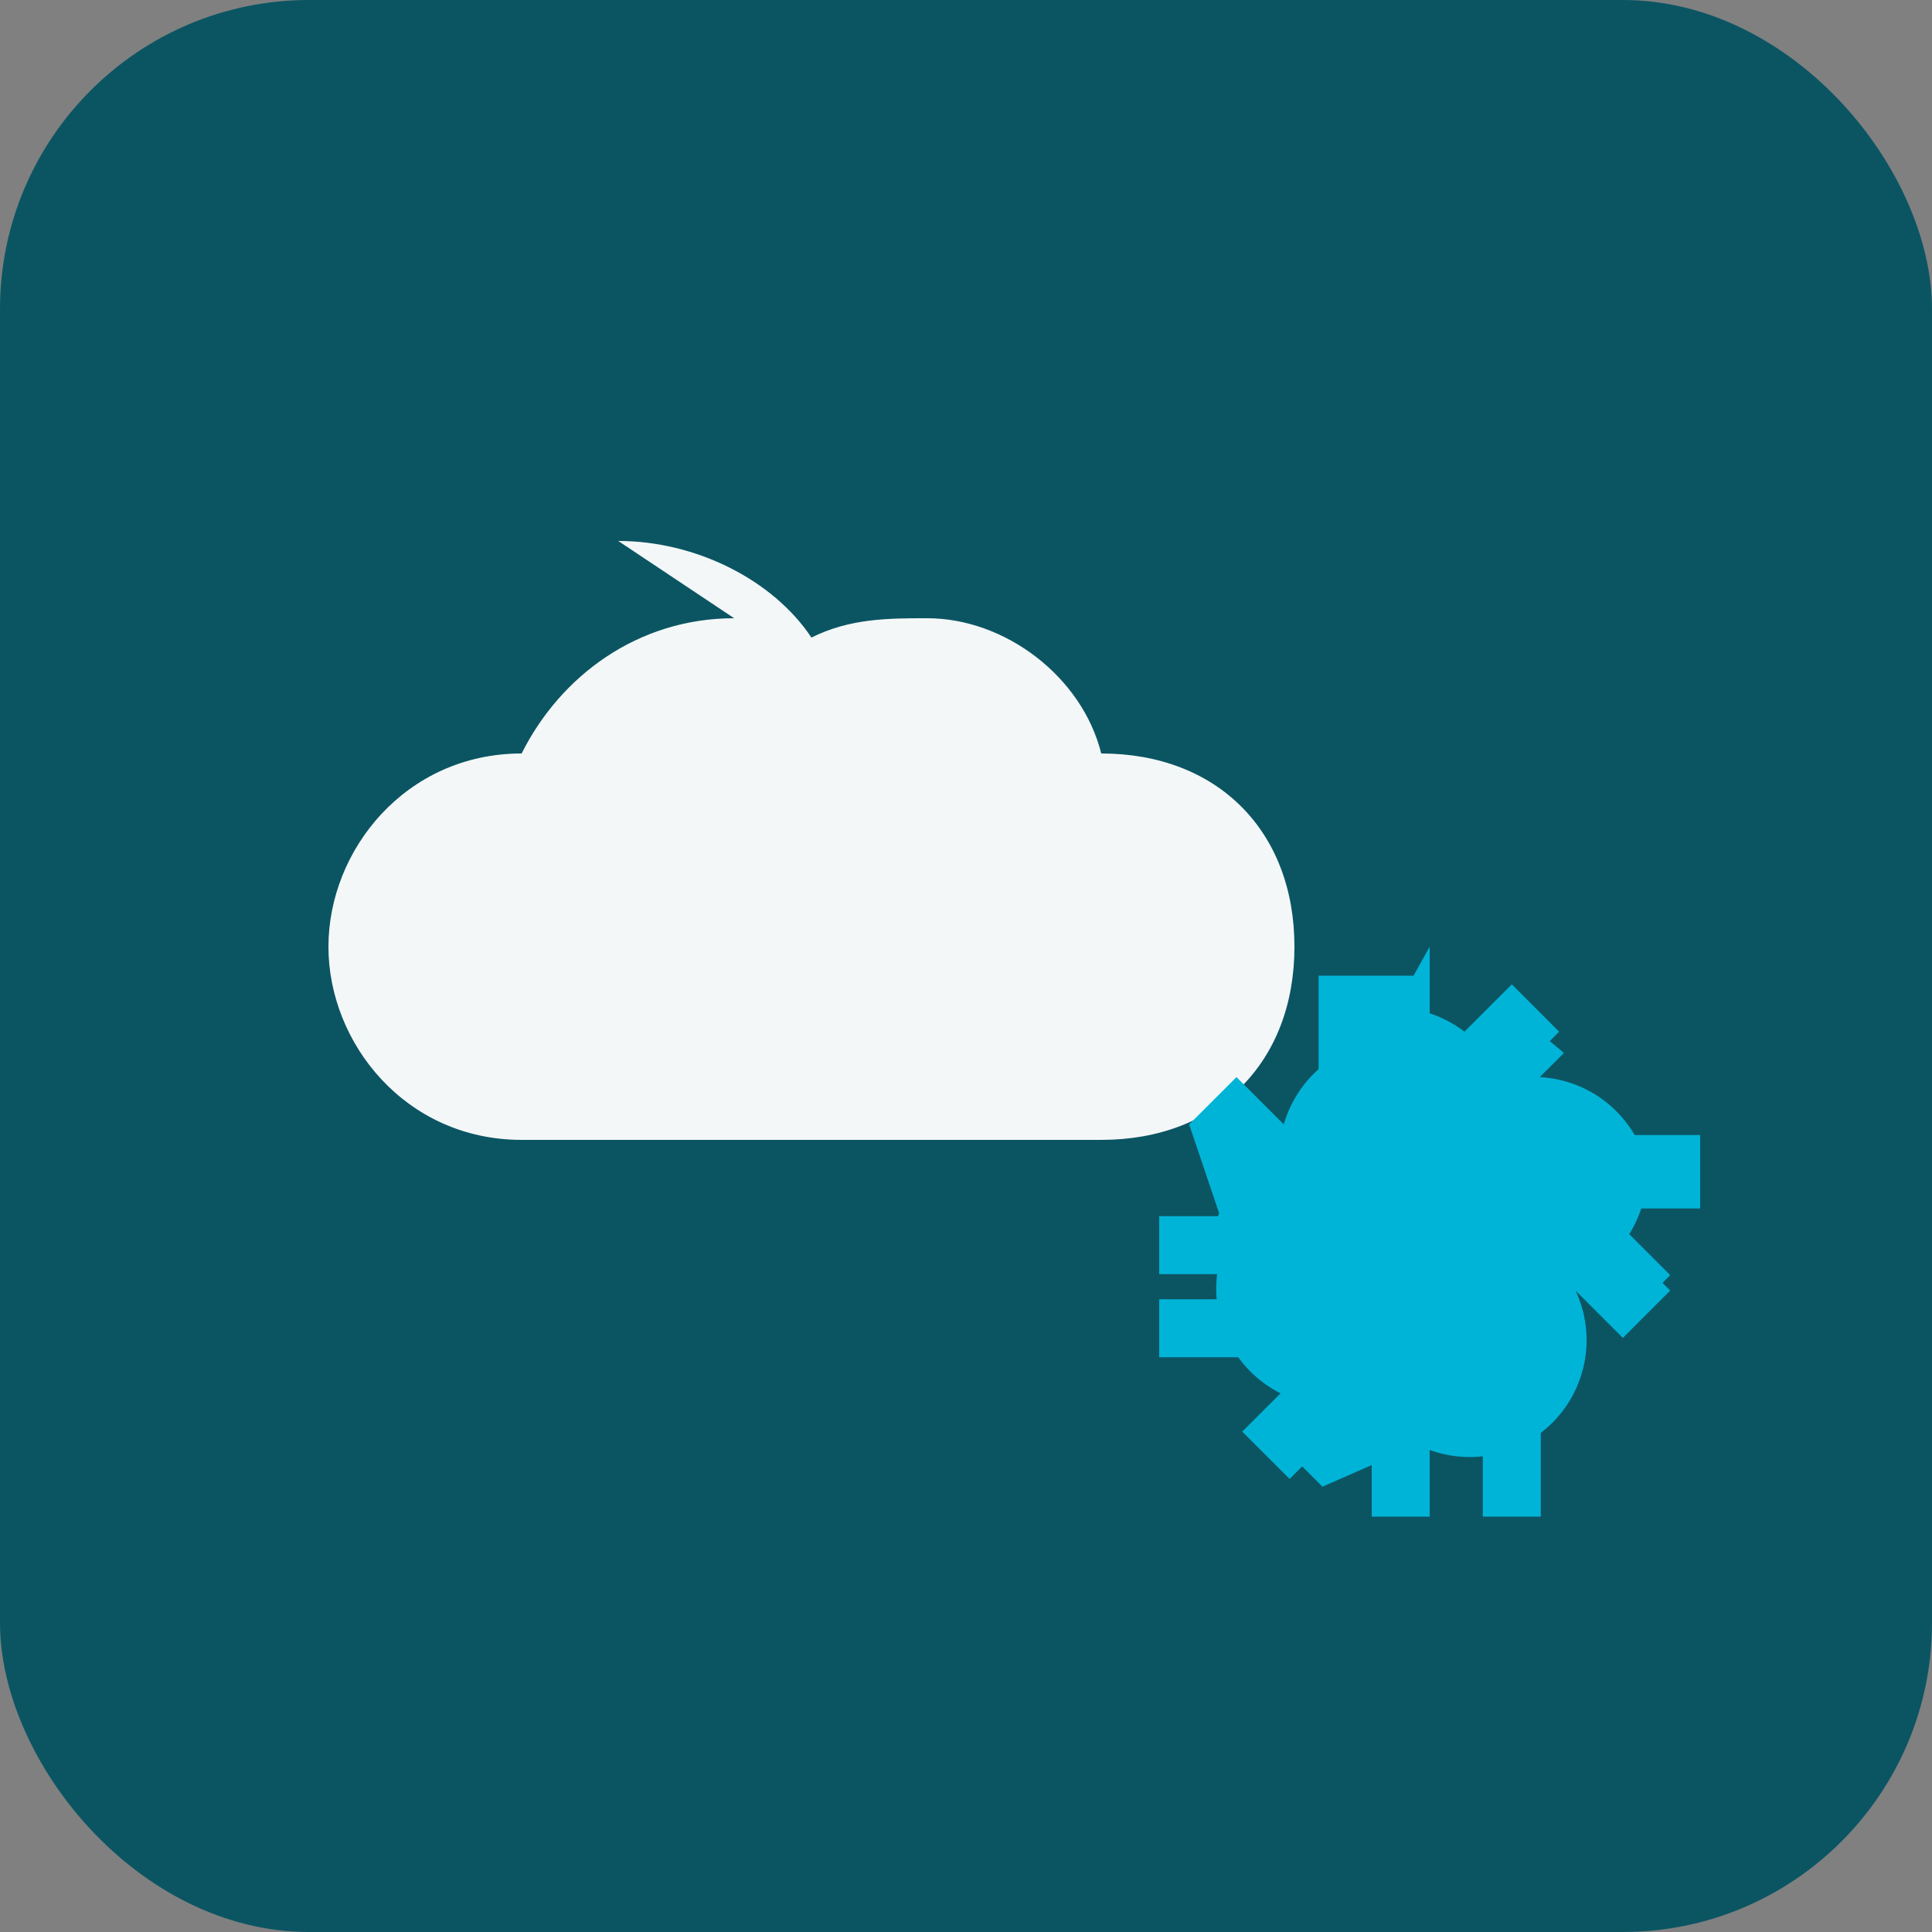 <!-- DevOps-themed favicon: cloud + gear -->
<svg xmlns="http://www.w3.org/2000/svg" viewBox="0 0 100 100" role="img" aria-label="DevOps favicon">
  <rect x="0" y="0" width="100" height="100" fill="#808080" stroke="none"/>
  <title>DevOps</title>
  <rect width="100" height="100" rx="16" fill="#0b5563" />
  <!-- cloud -->
  <g transform="translate(12,26)">
    <path d="M26 6c-5 0-9 3-11 7-6 0-10 5-10 10s4 10 10 10h30c6 0 10-4 10-10s-4-10-10-10c-1-4-5-7-9-7-2 0-4 0-6 1-2-3-6-5-10-5z" fill="#ffffff" opacity="0.95"/>
  </g>
  <!-- gear (mask to create devops/automation feel) -->
  <g transform="translate(58,48) scale(0.5)">
    <g fill="#00b4d8">
      <path d="M32 2v6.9a12.1 12.1 0 0 1 3.6 1.9l4.9-4.9 4.9 4.9-4.9 4.9A12.1 12.1 0 0 1 54 23.1H60v6h-6.1a12.1 12.1 0 0 1-1.9 3.6l4.9 4.9-4.9 4.9-4.9-4.9A12.1 12.1 0 0 1 32 54.1V61h-6v-6.9a12.1 12.1 0 0 1-3.6-1.9l-4.9 4.9-4.9-4.9 4.9-4.9A12.1 12.1 0 0 1 10 35.9H4v-6h6.1a12.1 12.1 0 0 1 1.9-3.6L7.1 20.4l4.9-4.9 4.9 4.9A12.1 12.1 0 0 1 26 11.9V5h6v6.9c1.3.4 2.5.9 3.6 1.9L41 8.9 45.9 13l-4.9 4.9c1 1.1 1.6 2.4 1.9 3.6H60v6h-6.1c-.4 1.3-.9 2.5-1.9 3.6l4.9 4.9-4.9 4.9-4.9-4.9c-1.1 1-2.4 1.6-3.6 1.9V61h-6v-6.9a12.1 12.1 0 0 1-3.6-1.9l-4.9 4.9-4.9-4.9 4.9-4.9A12.1 12.1 0 0 1 10 35.9H4v-6h6.1c.4-1.3.9-2.5 1.9-3.6L7.1 20.4 12 15.5l4.9 4.9c1.1-1 2.4-1.6 3.6-1.9V5h6v6.9c1.3.4 2.5.9 3.6 1.9L41 8.9 45.9 13 41 17.9c1 1.1 1.6 2.4 1.9 3.6H60v6h-6.1c-.4 1.3-.9 2.5-1.9 3.6l4.9 4.9-4.9 4.9-4.9-4.9c-1.1 1-2.4 1.6-3.6 1.9V61h-6v-6.9c-1.3-.4-2.5-.9-3.6-1.9L20.9 57.9 16 53l4.9-4.9c-1-1.1-1.6-2.4-1.9-3.6H4v-6h6.1c.4-1.3.9-2.5 1.9-3.6L7.1 20.4 12 15.5l4.9 4.9c1.1-1 2.4-1.6 3.6-1.9V5h6v6.9z"/>
    </g>
  </g>
</svg>
